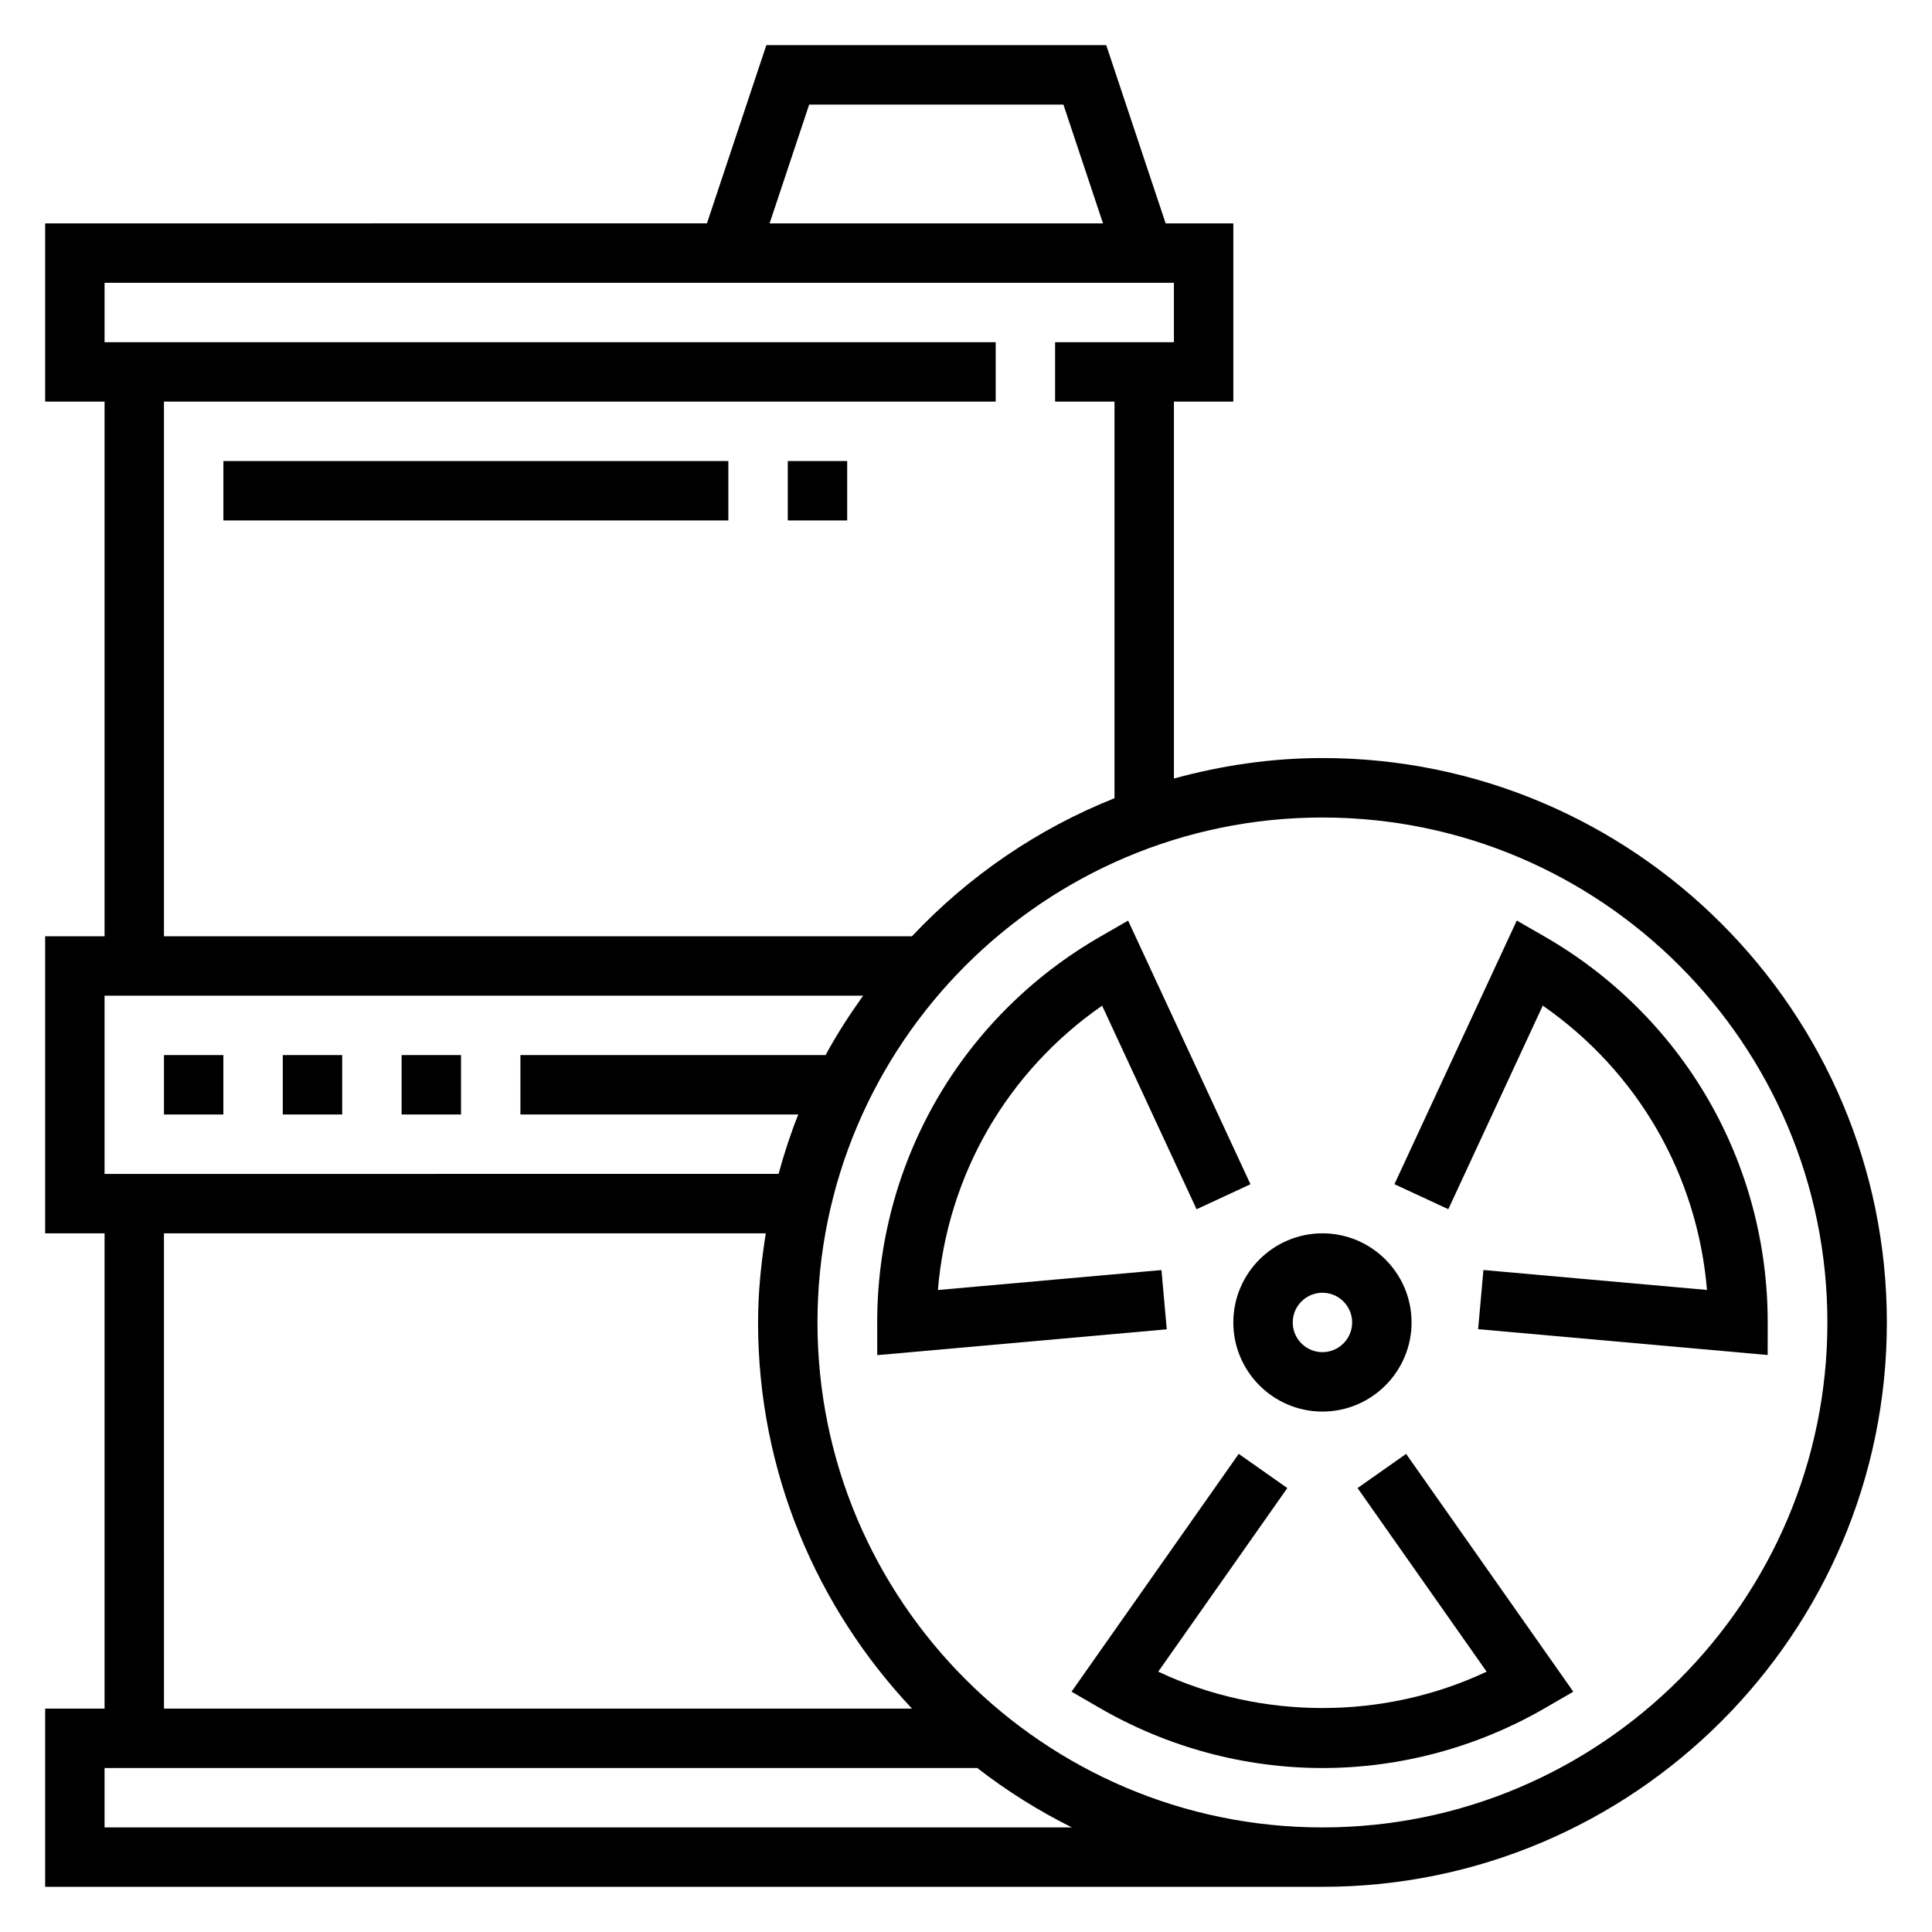 <?xml version="1.0" encoding="UTF-8"?>
<!-- Uploaded to: ICON Repo, www.iconrepo.com, Generator: ICON Repo Mixer Tools -->
<svg fill="#000000" width="800px" height="800px" version="1.1" viewBox="144 144 512 512" xmlns="http://www.w3.org/2000/svg">
 <g>
  <path d="m494.46 344.89c-13.641 0-26.797 1.992-39.359 5.434v-99.898h15.742l0.004-47.23h-17.941l-15.742-47.23-90.074-0.004-15.742 47.23-175.38 0.004v47.23h15.742v141.7h-15.742v78.719h15.742v125.95l-15.742 0.004v47.23h338.5c82.477 0 149.57-67.094 149.57-149.57 0-82.473-67.094-149.57-149.57-149.57zm-136.02-173.18h67.375l10.492 31.488h-88.359zm-170.99 78.719h220.42v-15.742h-236.16v-15.746h283.39v15.742h-31.488v15.742h15.742v105.11c-20.523 8.172-38.777 20.75-53.672 36.582l-198.23 0.004zm-15.742 157.44h201.03c-3.606 5.047-6.992 10.258-9.949 15.742h-80.871v15.742h73.629c-2.039 5.117-3.754 10.375-5.219 15.742l-178.62 0.004zm15.742 62.977h159.5c-1.234 7.715-2.055 15.562-2.055 23.613 0 39.598 15.578 75.555 40.793 102.34l-198.23 0.004zm-15.742 157.44v-15.742h231.29c7.785 6.047 16.168 11.312 25.074 15.742zm322.75 0c-73.793 0-133.82-60.031-133.82-133.82 0-73.793 60.031-133.82 133.82-133.82 73.793 0 133.82 60.031 133.82 133.82 0.004 73.789-60.031 133.82-133.82 133.82z"/>
  <path d="m494.46 518.08c13.02 0 23.617-10.598 23.617-23.617 0-13.02-10.598-23.617-23.617-23.617-13.02 0-23.617 10.598-23.617 23.617 0.004 13.023 10.598 23.617 23.617 23.617zm0-31.488c4.336 0 7.871 3.527 7.871 7.871s-3.535 7.871-7.871 7.871c-4.336 0-7.871-3.527-7.871-7.871s3.535-7.871 7.871-7.871z"/>
  <path d="m503.77 538.35 34.203 48.656c-27.23 12.855-59.797 12.855-87.023 0l34.203-48.656-12.879-9.055-44.305 63.016 7.43 4.305c18 10.426 38.422 15.93 59.066 15.93 20.648 0 41.066-5.504 59.047-15.926l7.43-4.305-44.305-63.016z"/>
  <path d="m596.72 435.42c-10.32-17.879-25.293-32.801-43.312-43.18l-7.445-4.289-32.426 69.871 14.281 6.629 25.031-53.953c12.375 8.59 22.734 19.789 30.238 32.785 7.512 13.004 12.035 27.574 13.281 42.57l-59.246-5.289-1.402 15.68 76.73 6.848 0.008-8.598c0.031-20.762-5.41-41.195-15.738-59.074z"/>
  <path d="m451.8 480.58-59.246 5.289c1.242-14.996 5.769-29.566 13.273-42.57 7.512-12.996 17.871-24.199 30.246-32.785l25.031 53.953 14.281-6.629-32.426-69.871-7.445 4.289c-18.02 10.375-32.992 25.301-43.312 43.18-10.32 17.879-15.762 38.312-15.734 59.094l0.008 8.598 76.73-6.848z"/>
  <path d="m203.2 266.18h133.82v15.742h-133.82z"/>
  <path d="m352.77 266.18h15.742v15.742h-15.742z"/>
  <path d="m187.45 423.61h15.742v15.742h-15.742z"/>
  <path d="m218.94 423.61h15.742v15.742h-15.742z"/>
  <path d="m250.43 423.61h15.742v15.742h-15.742z"/>
 </g>
</svg>